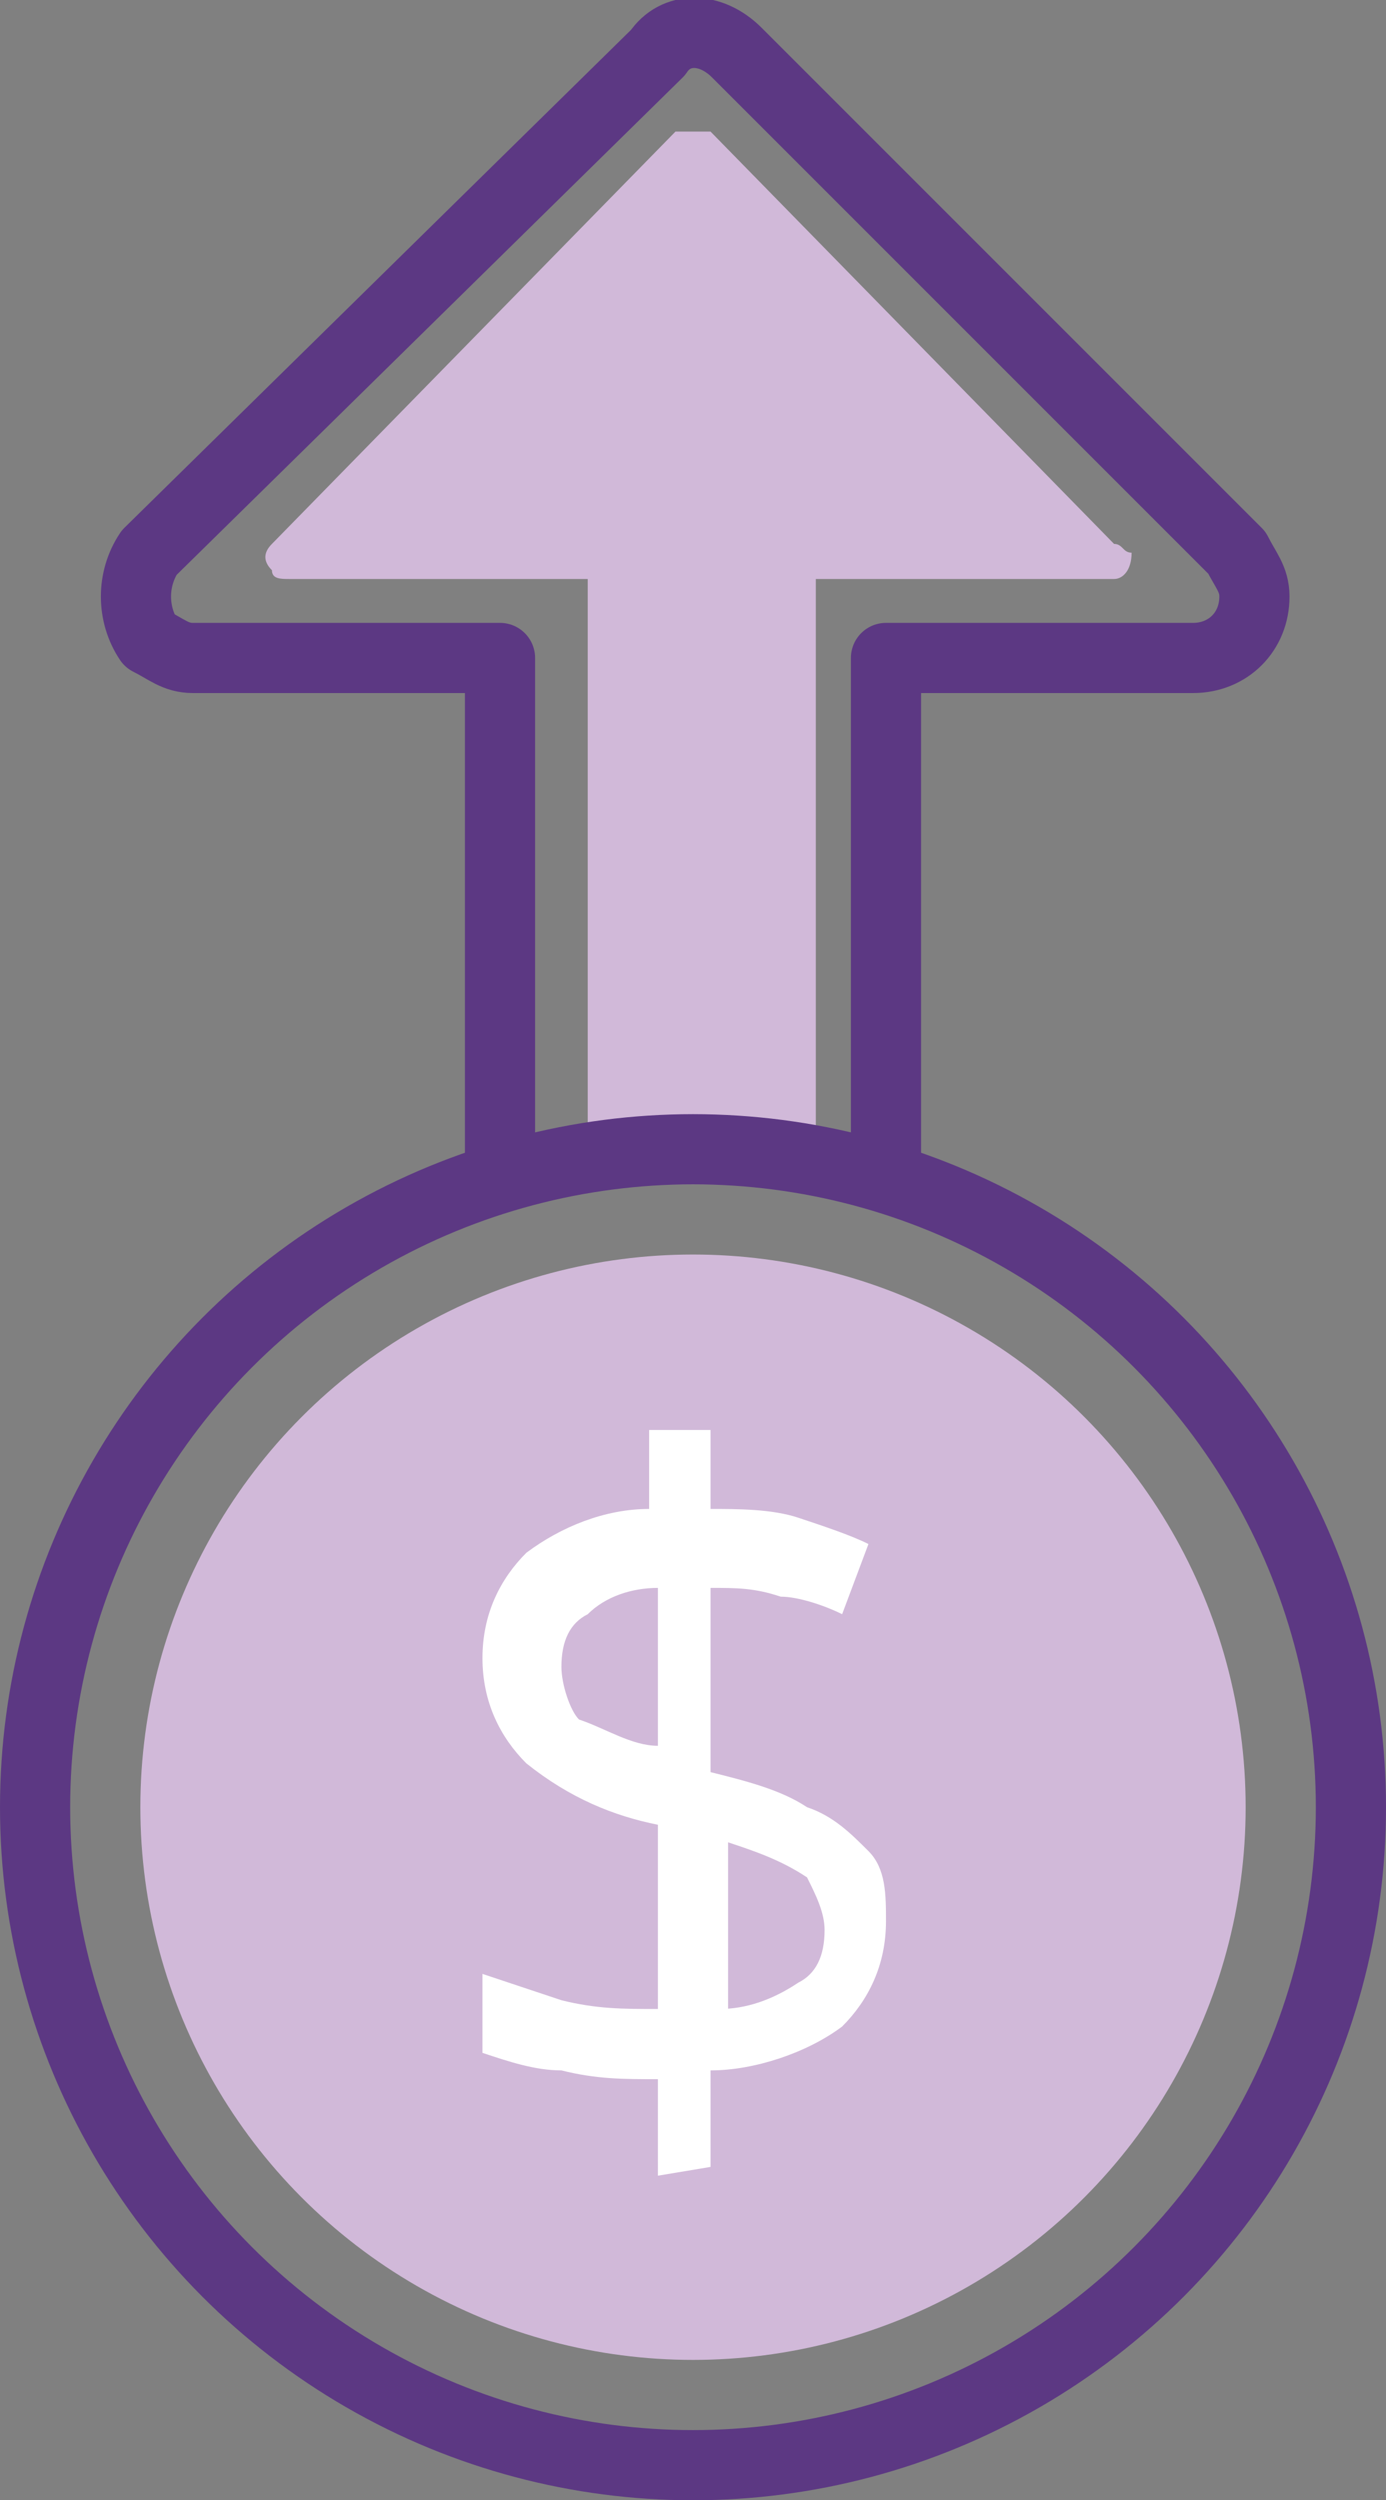 <?xml version="1.0" encoding="utf-8"?>
<!-- Generator: Adobe Illustrator 26.3.1, SVG Export Plug-In . SVG Version: 6.00 Build 0)  -->
<svg version="1.1" id="Layer_1" xmlns="http://www.w3.org/2000/svg" xmlns:xlink="http://www.w3.org/1999/xlink" x="0px" y="0px"
	 viewBox="0 0 15.8 28.5" style="enable-background:new 0 0 15.8 28.5;" xml:space="preserve">
<rect x="0" y="0" width="15.8" height="28.5" fill="#808080" stroke="none"/>
<style type="text/css">
	.st0{fill:none;stroke:#5C3883;stroke-width:0.8;stroke-linejoin:round;}
	.st1{fill:#D1B9D9;}
	.st2{fill:#FFFFFF;}
	.st3{fill:none;stroke:#5C3883;stroke-width:0.8;stroke-miterlimit:10;}
</style>
<path class="st0" d="M10.1,13.5V7.5h3.5c0.4,0,0.7-0.3,0.7-0.7c0-0.2-0.1-0.3-0.2-0.5L8.4,0.6c-0.3-0.3-0.7-0.3-0.9,0c0,0,0,0,0,0
	L1.7,6.3C1.5,6.6,1.5,7,1.7,7.3C1.9,7.4,2,7.5,2.2,7.5h3.5v6"/>
<path class="st1" d="M12.7,6.2L8.1,1.5C8,1.5,7.8,1.5,7.7,1.5L3.1,6.2C3,6.3,3,6.4,3.1,6.5c0,0.1,0.1,0.1,0.2,0.1h3.4v6.6
	c0,0.2,0.1,0.3,0.3,0.3h2c0.1,0,0.3-0.1,0.3-0.3V6.6h3.4c0.1,0,0.2-0.1,0.2-0.3C12.8,6.3,12.8,6.2,12.7,6.2z"/>
<circle class="st1" cx="7.9" cy="20.6" r="6.3"/>
<path class="st2" d="M7.5,24.8v-1.1c-0.4,0-0.7,0-1.1-0.1c-0.3,0-0.6-0.1-0.9-0.2v-0.9c0.3,0.1,0.6,0.2,0.9,0.3
	c0.4,0.1,0.7,0.1,1.1,0.1v-2.1C7,20.7,6.5,20.5,6,20.1c-0.3-0.3-0.5-0.7-0.5-1.2c0-0.5,0.2-0.9,0.5-1.2c0.4-0.3,0.9-0.5,1.4-0.5
	v-0.9h0.7v0.9c0.3,0,0.7,0,1,0.1c0.3,0.1,0.6,0.2,0.8,0.3l-0.3,0.8c-0.2-0.1-0.5-0.2-0.7-0.2c-0.3-0.1-0.5-0.1-0.8-0.1v2.1
	c0.4,0.1,0.8,0.2,1.1,0.4c0.3,0.1,0.5,0.3,0.7,0.5c0.2,0.2,0.2,0.5,0.2,0.8c0,0.5-0.2,0.9-0.5,1.2c-0.4,0.3-1,0.5-1.5,0.5v1.1
	L7.5,24.8z M7.5,19.9v-1.8c-0.3,0-0.6,0.1-0.8,0.3c-0.2,0.1-0.3,0.3-0.3,0.6c0,0.2,0.1,0.5,0.2,0.6C6.9,19.7,7.2,19.9,7.5,19.9z
	 M8.2,22.9c0.3,0,0.6-0.1,0.9-0.3c0.2-0.1,0.3-0.3,0.3-0.6c0-0.2-0.1-0.4-0.2-0.6c-0.3-0.2-0.6-0.3-0.9-0.4V22.9z"/>
<circle class="st3" cx="7.9" cy="20.6" r="7.5"/>
</svg>
